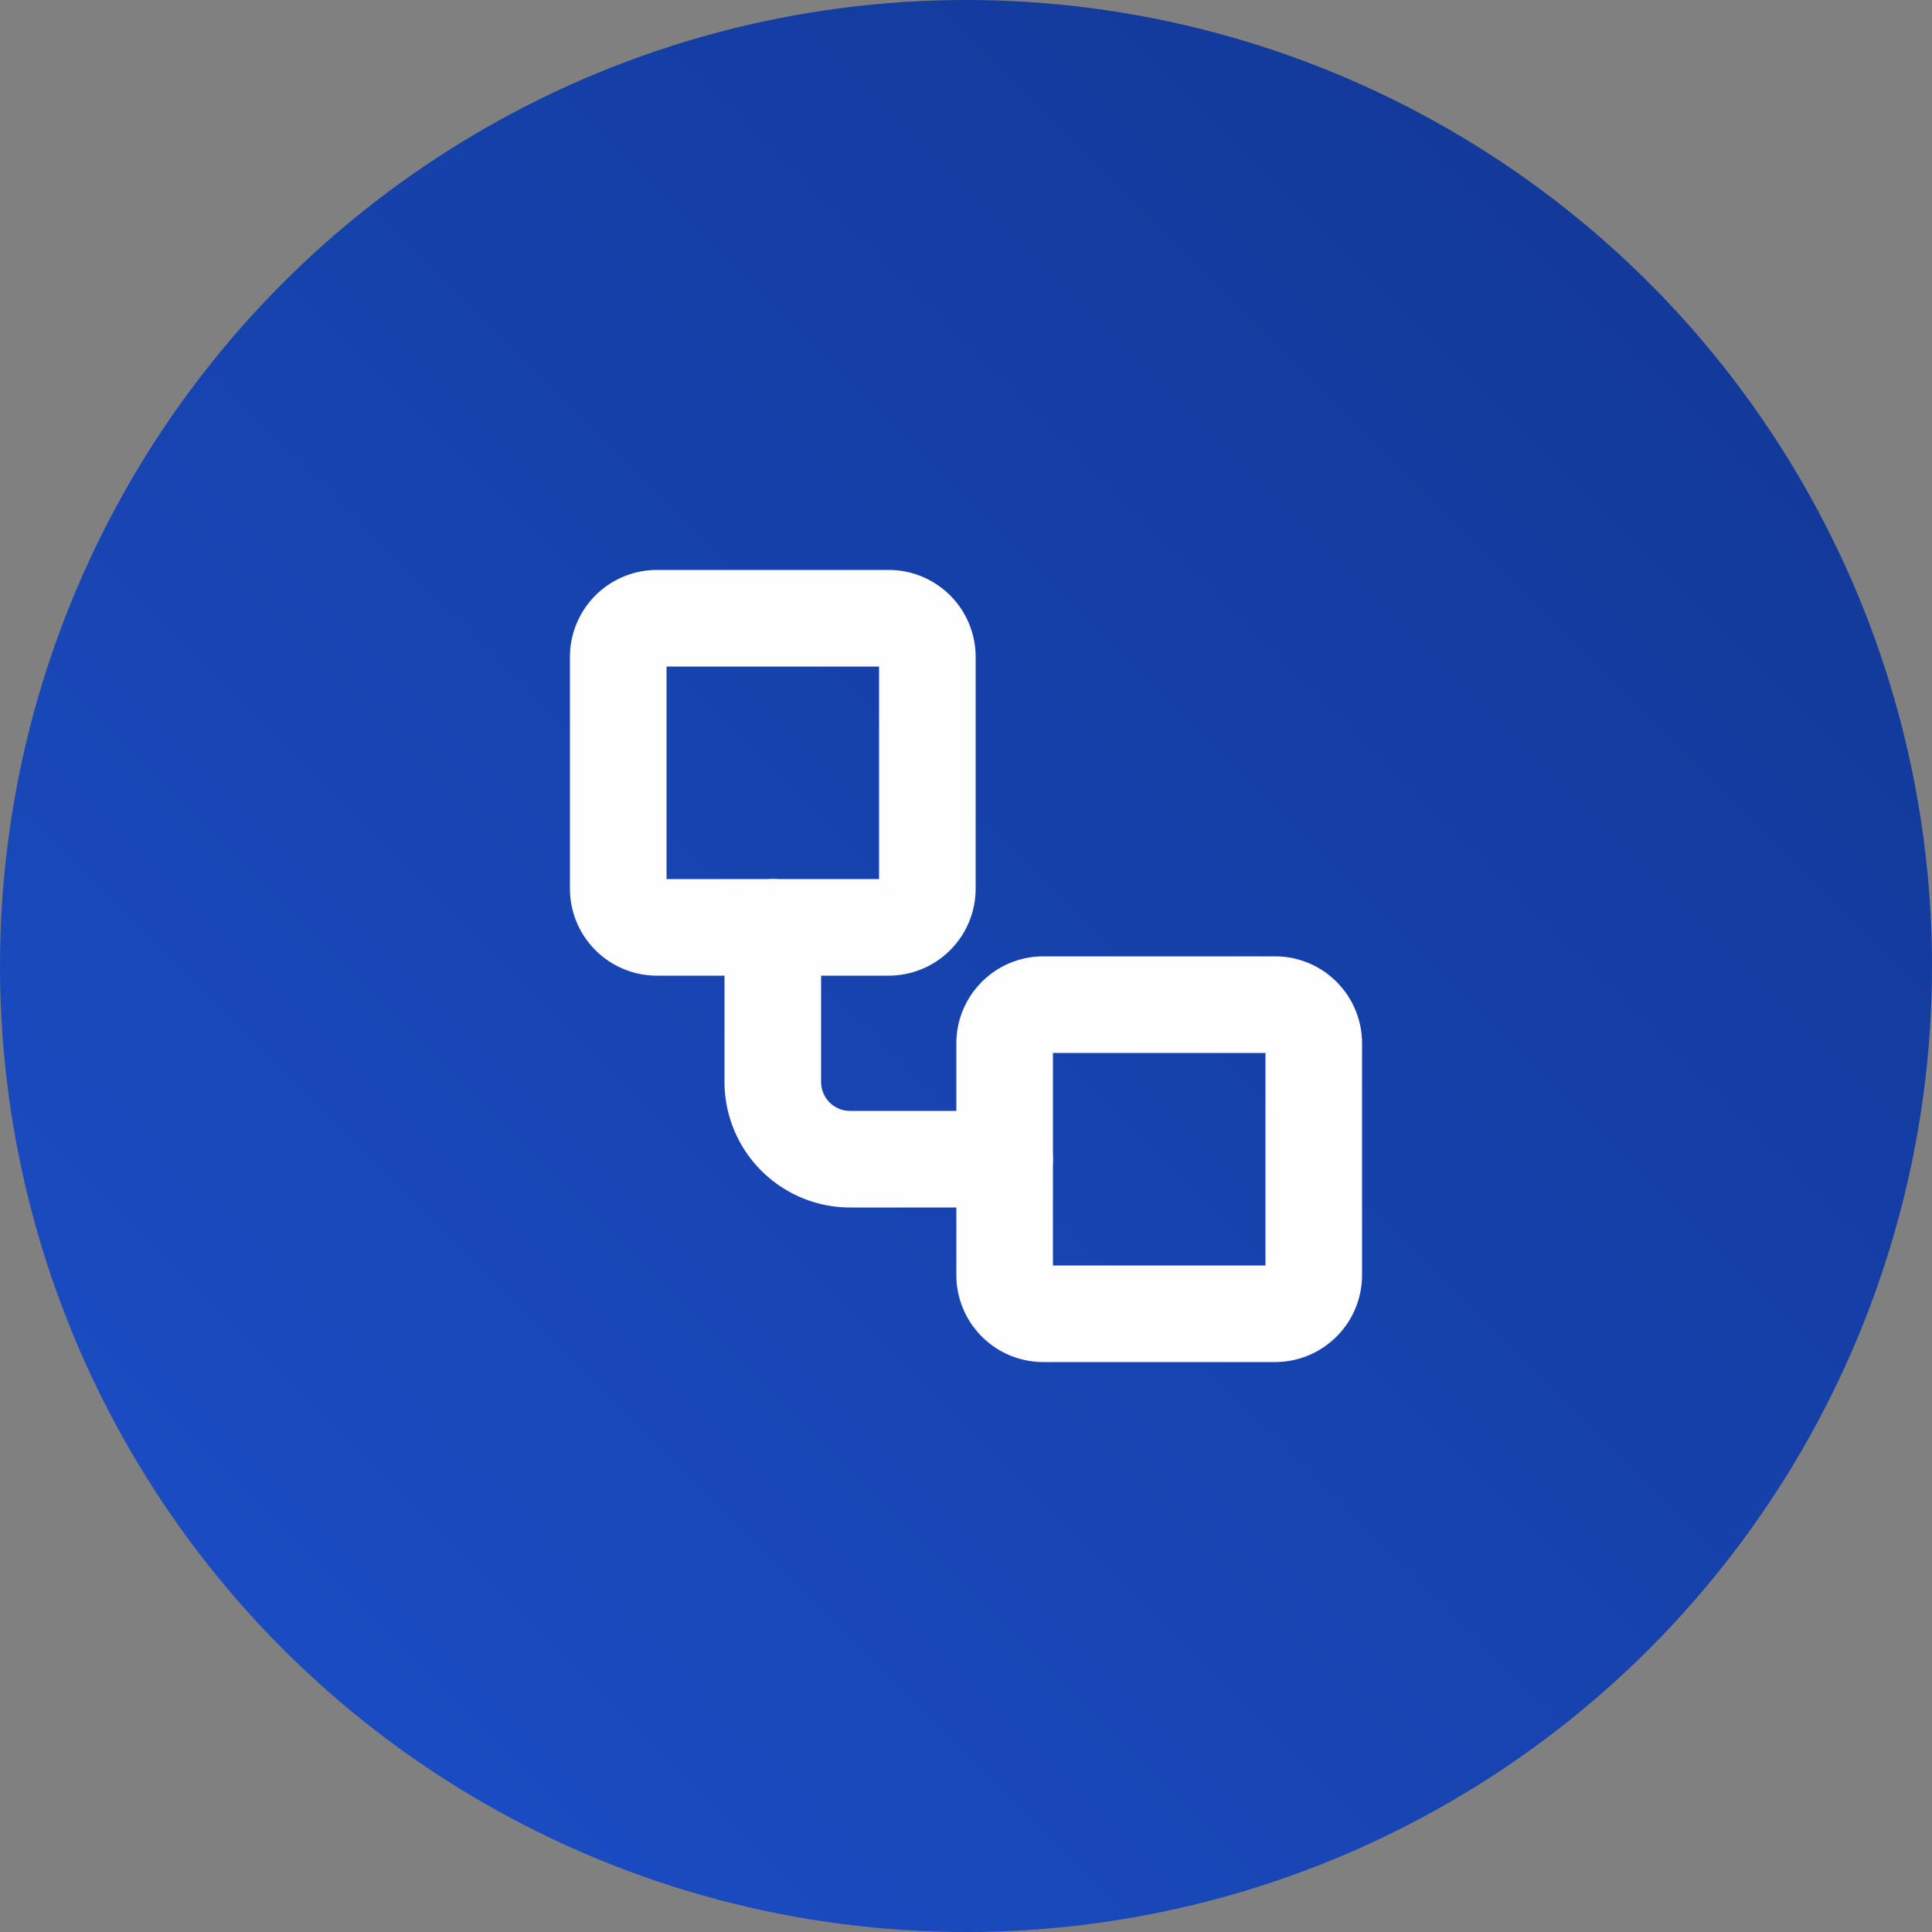 <svg xmlns="http://www.w3.org/2000/svg" xmlns:xlink="http://www.w3.org/1999/xlink" width="100" height="100" viewBox="0 0 100 100"><rect x="0" y="0" width="100" height="100" fill="#808080" stroke="none"/><defs><linearGradient id="a" x1="1" x2="0" y2="1" gradientUnits="objectBoundingBox"><stop offset="0" stop-color="#113692"/><stop offset="1" stop-color="#1c4fc9"/></linearGradient></defs><g transform="translate(-408 -4798)"><circle cx="50" cy="50" r="50" transform="translate(408 4798)" fill="url(#a)"/><g transform="translate(437 4827)"><path d="M2-2.5H14A4.505,4.505,0,0,1,18.5,2V14A4.505,4.505,0,0,1,14,18.5H2A4.505,4.505,0,0,1-2.5,14V2A4.505,4.505,0,0,1,2-2.5Zm11.5,5H2.5v11h11Z" transform="translate(3 3)" fill="#fefefe"/><path d="M19,25.5H11A6.507,6.507,0,0,1,4.5,19V11a2.5,2.5,0,0,1,5,0v8A1.5,1.5,0,0,0,11,20.5h8a2.5,2.5,0,1,1,0,5Z" transform="translate(4 8)" fill="#fefefe"/><path d="M2-2.5H14A4.505,4.505,0,0,1,18.5,2V14A4.505,4.505,0,0,1,14,18.5H2A4.505,4.505,0,0,1-2.5,14V2A4.505,4.505,0,0,1,2-2.5Zm11.5,5H2.5v11h11Z" transform="translate(23 23)" fill="#fefefe"/></g></g></svg>